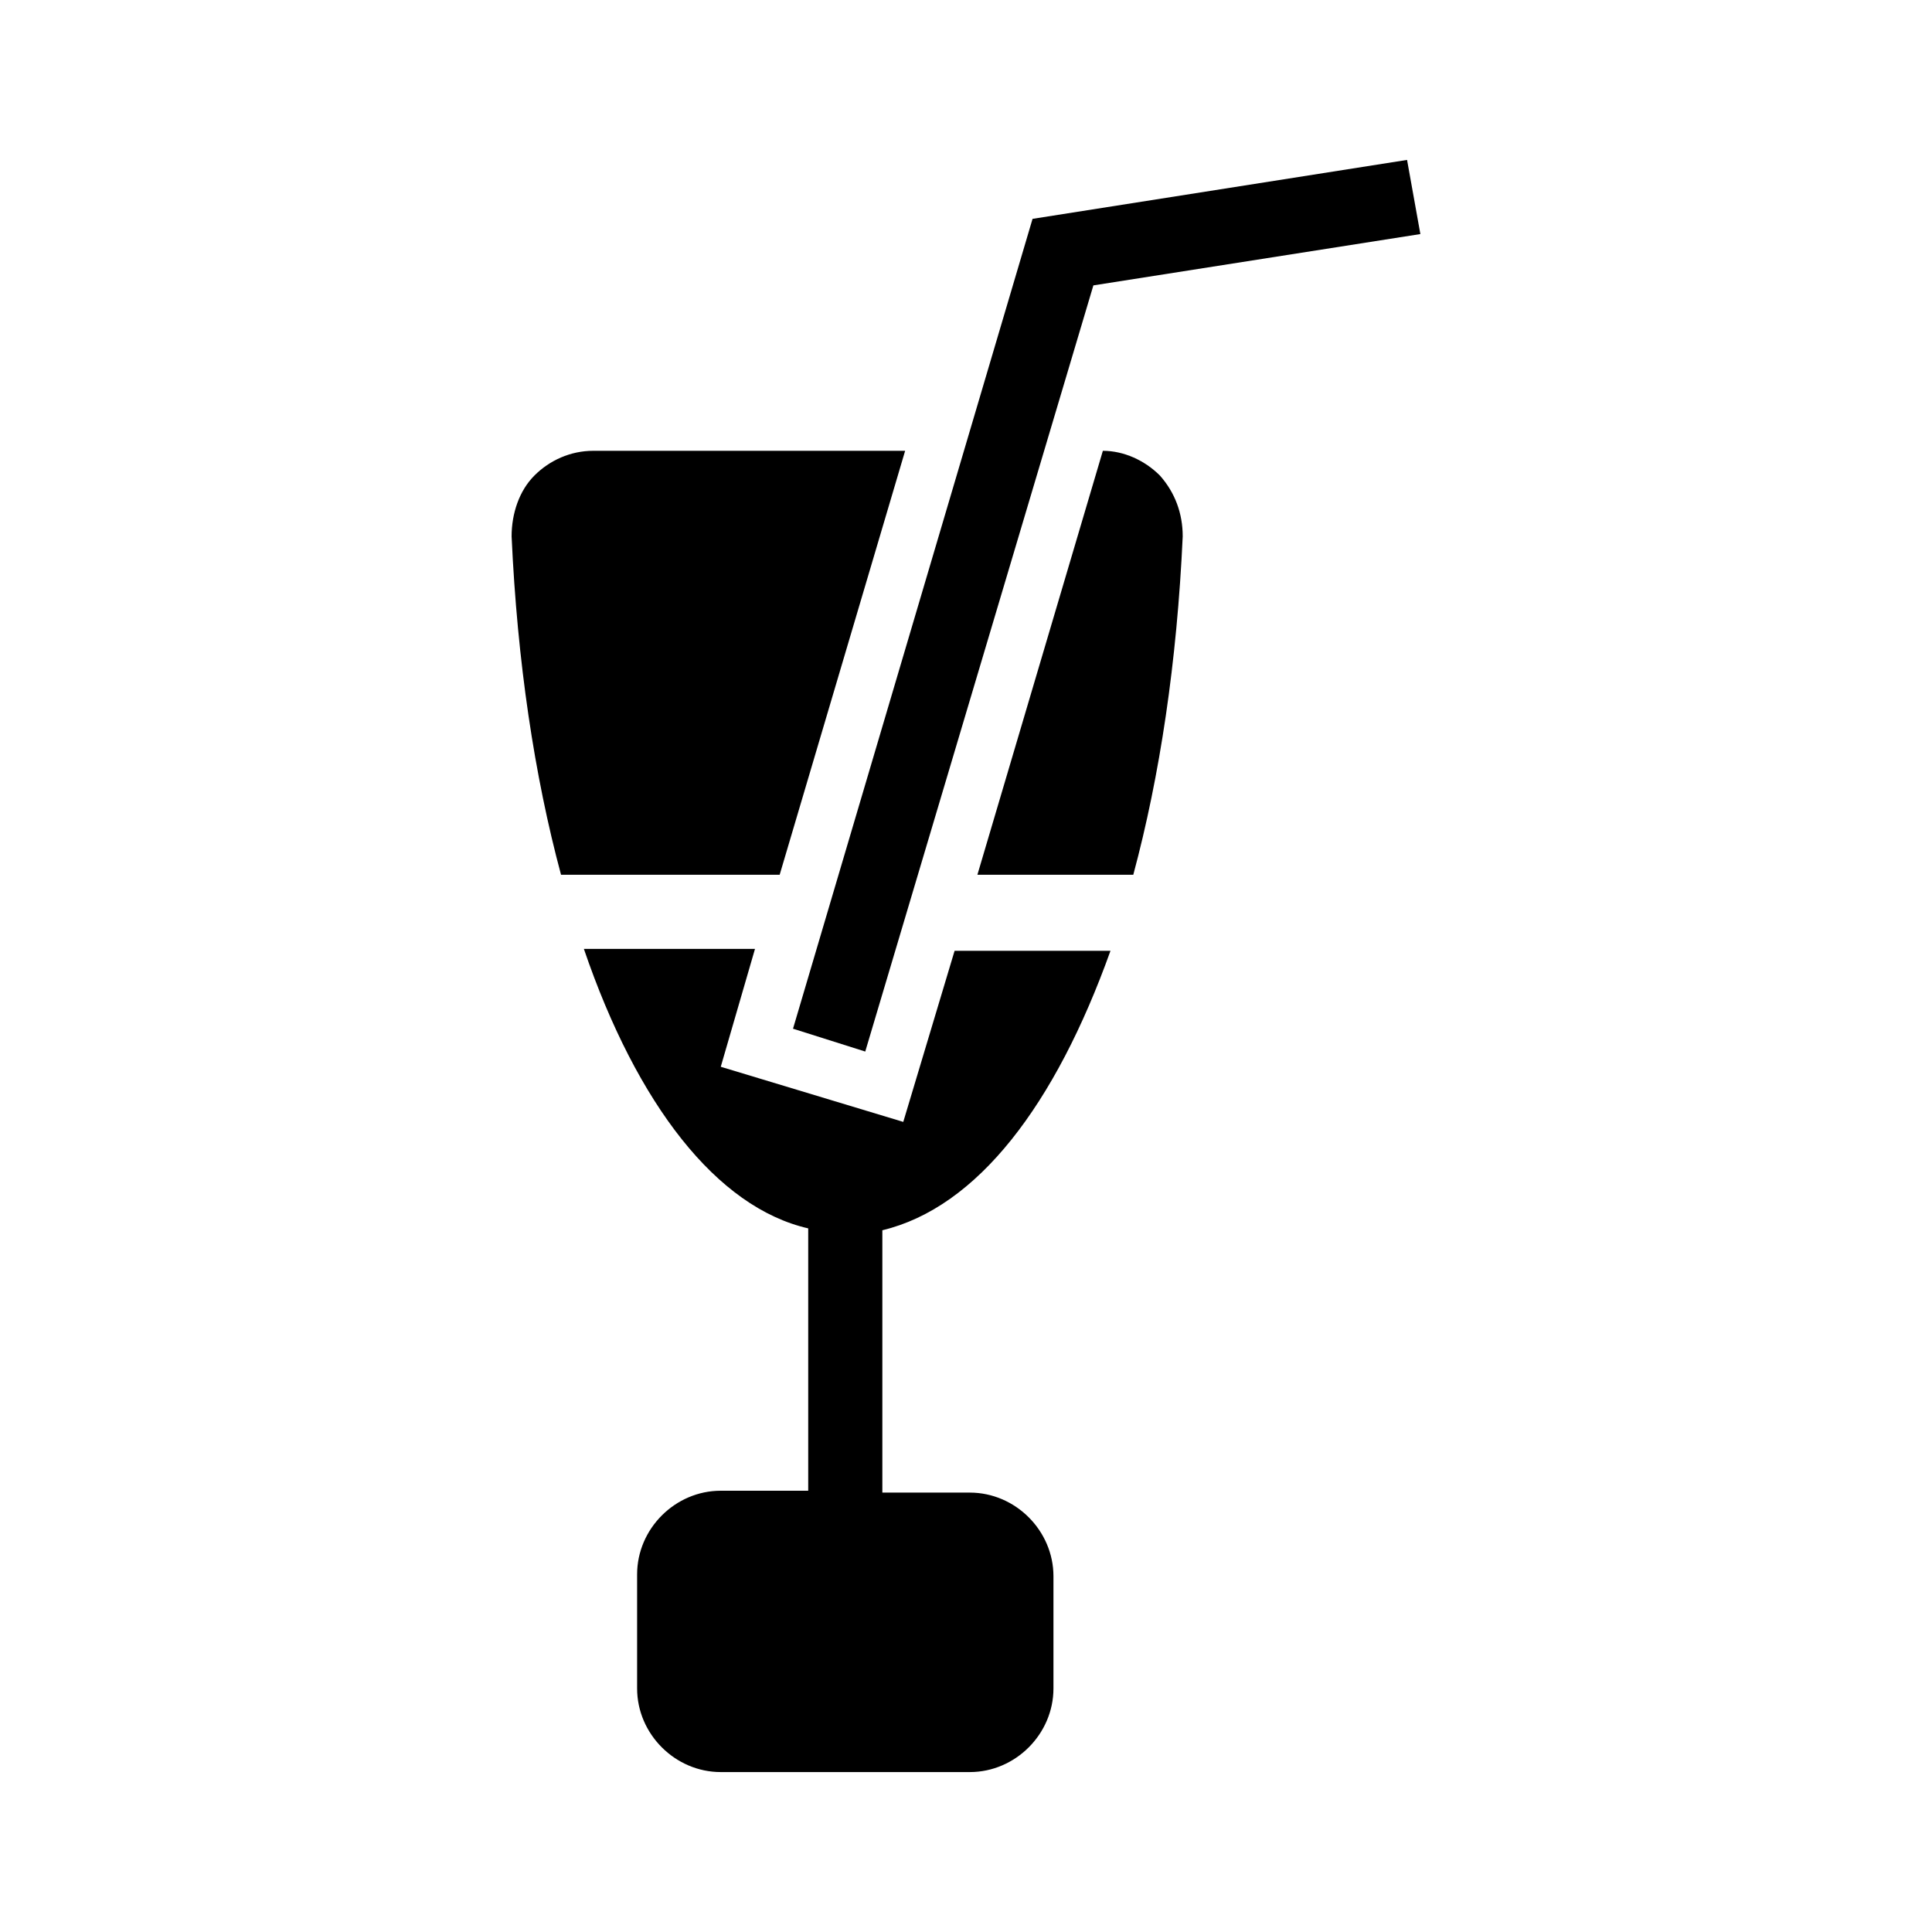 <?xml version="1.0" encoding="UTF-8"?>
<!-- Uploaded to: SVG Repo, www.svgrepo.com, Generator: SVG Repo Mixer Tools -->
<svg fill="#000000" width="800px" height="800px" version="1.1" viewBox="144 144 512 512" xmlns="http://www.w3.org/2000/svg">
 <g>
  <path d="m350.62 375.82 33.25-112.35-82.625-0.004c-6.047 0-11.586 2.519-15.617 6.551s-6.047 10.078-6.047 16.121c1.512 33.25 6.047 63.48 13.098 89.68z"/>
  <path d="m457.43 286.14c0-6.047-2.016-11.586-6.047-16.121-4.031-4.031-9.574-6.551-15.113-6.551l-33.25 112.35h41.312c7.051-26.195 11.586-56.422 13.098-89.676z"/>
  <path d="m438.29 395.97h-41.312l-13.602 45.344-48.367-14.609 9.07-31.234h-45.344c14.105 41.312 35.266 68.52 59.449 74.059v69.527h-23.176c-12.09 0-22.168 10.078-22.168 22.168v30.223c0 12.09 10.078 22.168 22.168 22.168h66c12.09 0 22.168-10.078 22.168-22.168v-29.727c0-12.09-10.078-22.168-22.168-22.168h-23.176v-69.523c25.188-6.047 45.844-33.25 60.457-74.059z"/>
  <path d="m373.3 422.67 60.457-203.04 86.656-13.602-3.527-19.648-99.25 15.617-63.48 214.62z"/>
 </g>
</svg>